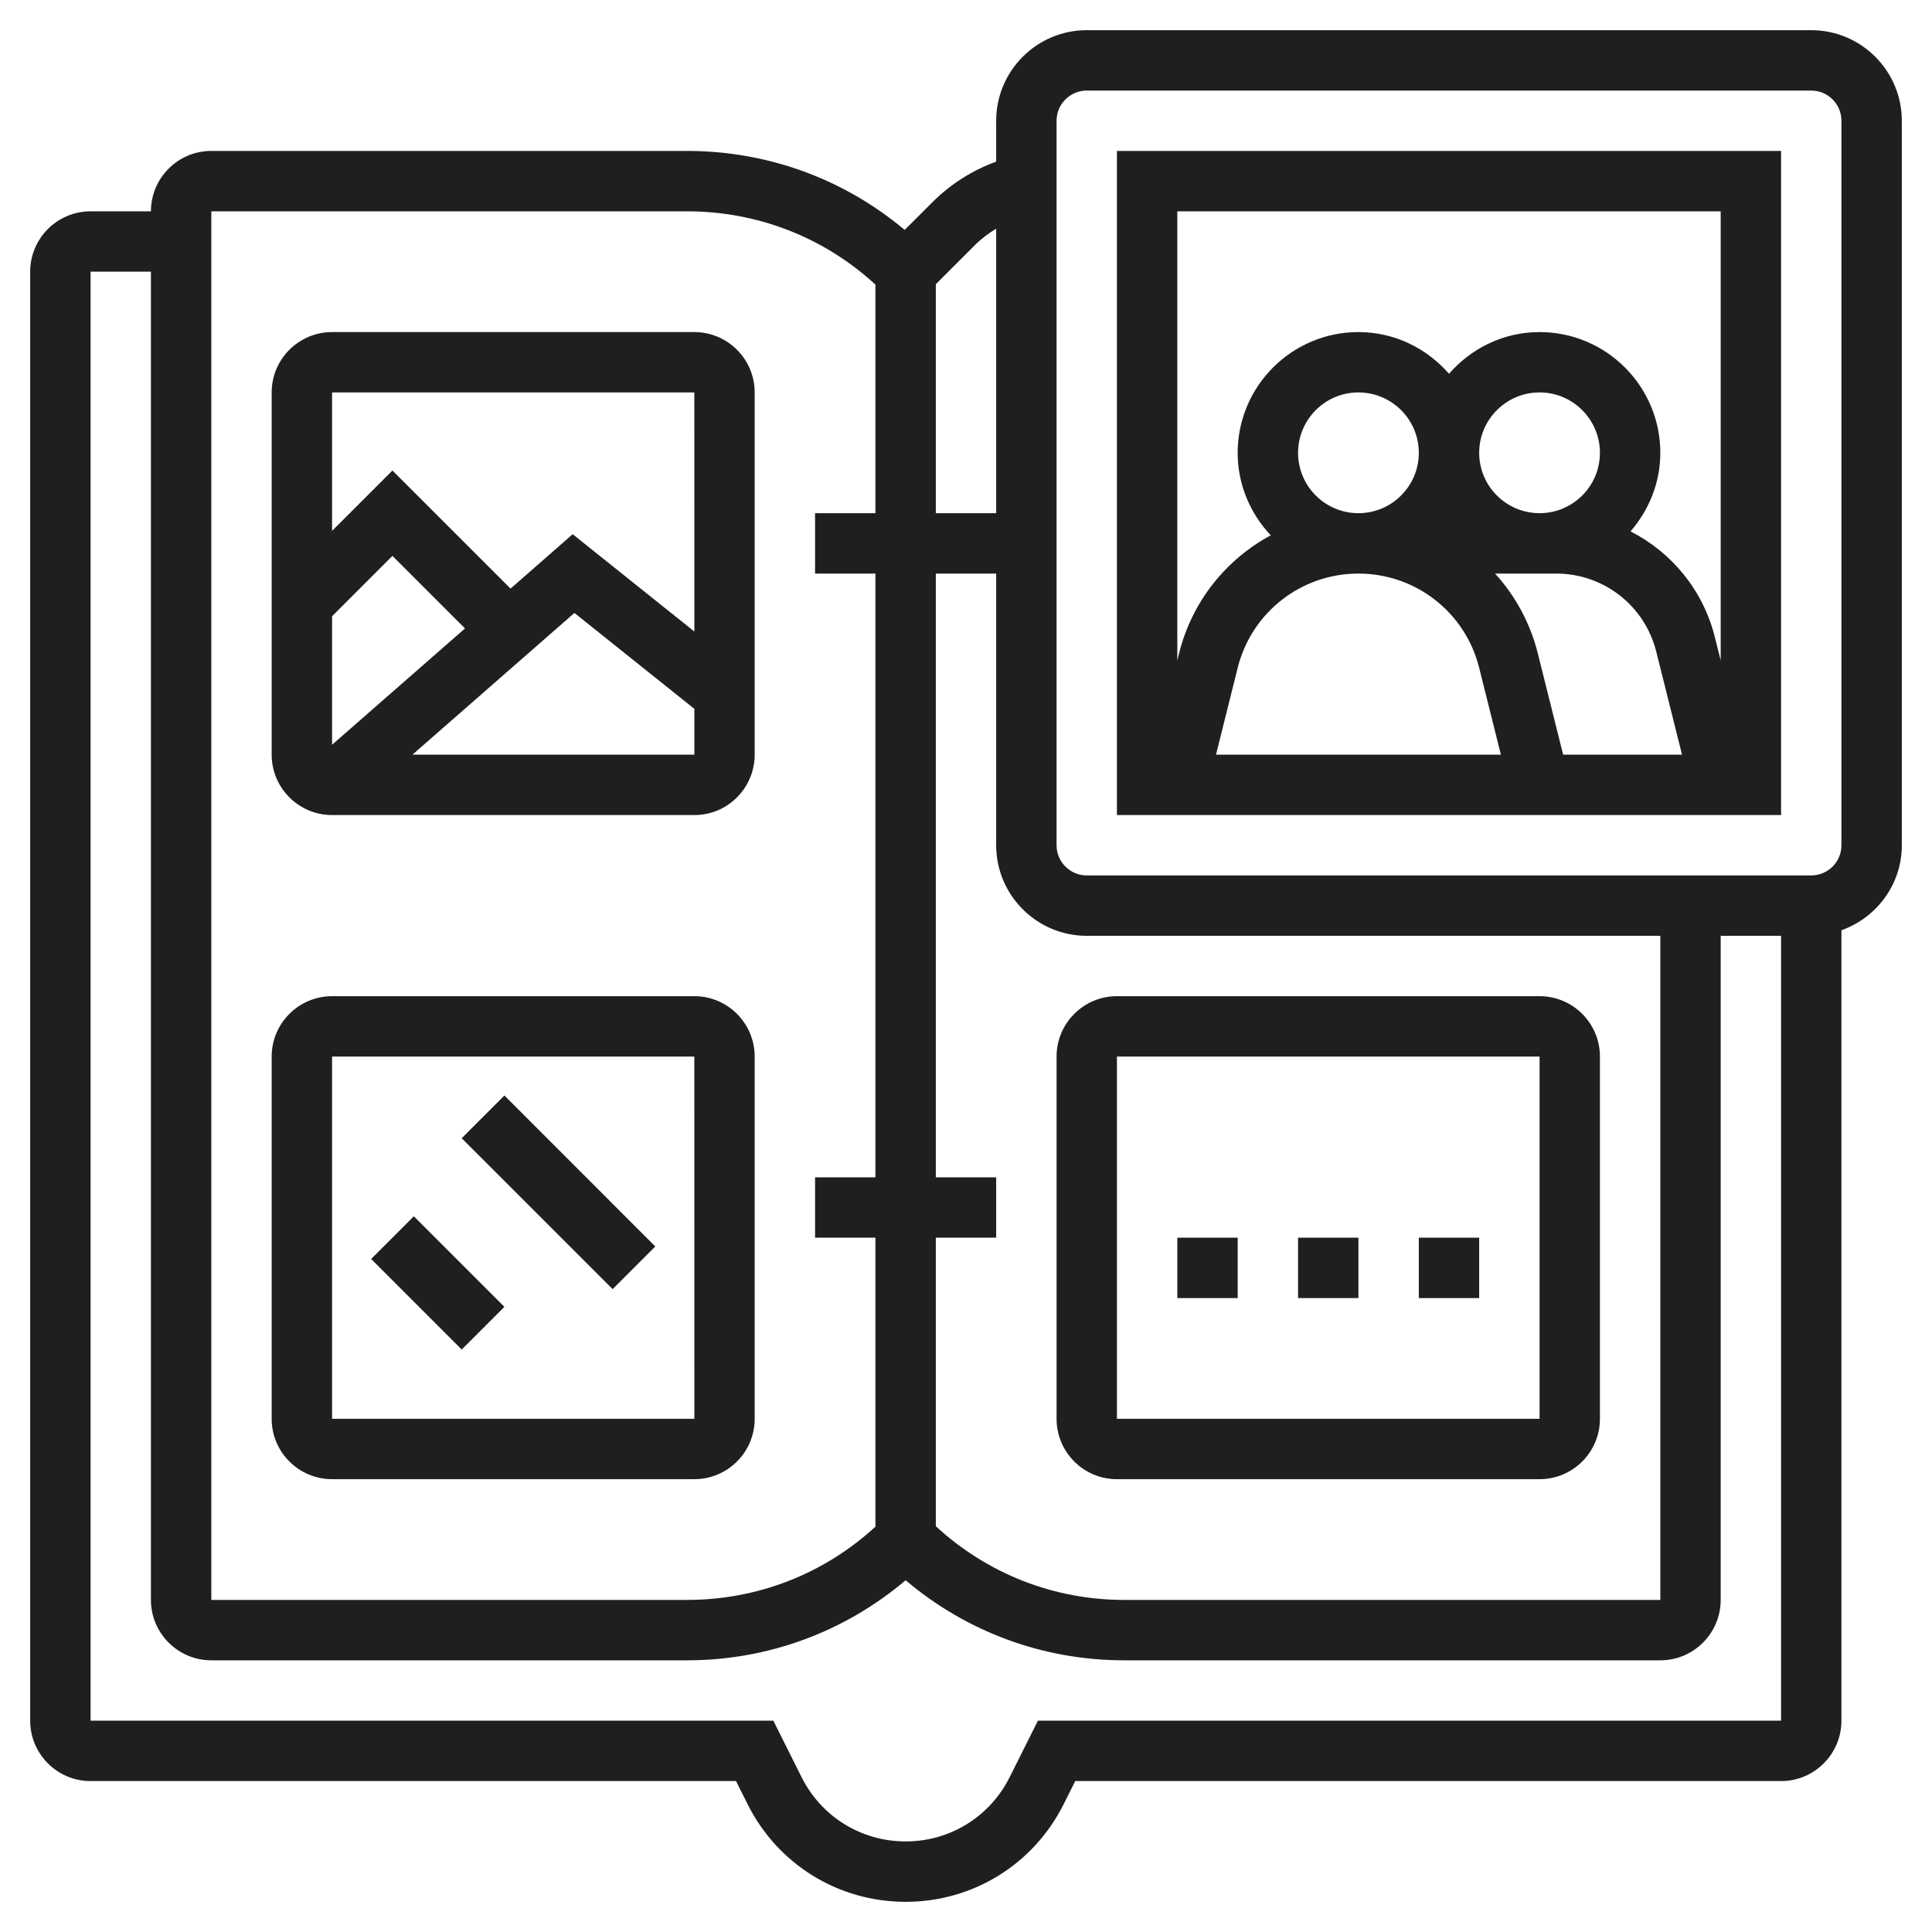 <svg width="50" height="50" viewBox="0 0 50 50" fill="none" xmlns="http://www.w3.org/2000/svg">
<g clip-path="url(#clip0_27365_155)">
<path d="M28.906 21.094H46.094V3.906H28.906V21.094ZM33.594 11.719C33.594 10.857 34.294 10.156 35.156 10.156C36.018 10.156 36.719 10.857 36.719 11.719C36.719 12.581 36.018 13.281 35.156 13.281C34.294 13.281 33.594 12.581 33.594 11.719ZM39.797 16.905C39.599 16.115 39.212 15.415 38.692 14.844H40.274C41.502 14.844 42.567 15.675 42.864 16.866L43.531 19.531H40.454L39.797 16.905ZM39.844 13.281C38.982 13.281 38.281 12.581 38.281 11.719C38.281 10.857 38.982 10.156 39.844 10.156C40.706 10.156 41.406 10.857 41.406 11.719C41.406 12.581 40.706 13.281 39.844 13.281ZM35.156 14.844C36.638 14.844 37.923 15.847 38.281 17.284L38.843 19.531H31.47L32.031 17.284C32.39 15.847 33.675 14.844 35.156 14.844ZM44.531 5.469V17.092L44.38 16.488C44.076 15.269 43.259 14.294 42.198 13.752C42.672 13.203 42.969 12.498 42.969 11.719C42.969 9.995 41.567 8.594 39.844 8.594C38.906 8.594 38.073 9.017 37.5 9.673C36.927 9.017 36.094 8.594 35.156 8.594C33.433 8.594 32.031 9.995 32.031 11.719C32.031 12.546 32.36 13.294 32.887 13.854C31.732 14.476 30.851 15.562 30.515 16.905L30.469 17.091V5.469H44.531Z" fill="#1F1F1F"/>
<path d="M46.875 0.781H28.125C26.833 0.781 25.781 1.833 25.781 3.125V4.183C25.161 4.409 24.596 4.767 24.124 5.24L23.413 5.95C21.836 4.627 19.863 3.906 17.779 3.906H5.469C4.607 3.906 3.906 4.607 3.906 5.469H2.344C1.482 5.469 0.781 6.17 0.781 7.031V44.531C0.781 45.393 1.482 46.094 2.344 46.094H19.048L19.347 46.691C20.127 48.25 21.695 49.219 23.438 49.219C25.18 49.219 26.748 48.25 27.528 46.691L27.827 46.094H46.094C46.956 46.094 47.656 45.393 47.656 44.531V24.075C48.563 23.752 49.219 22.892 49.219 21.875V3.125C49.219 1.833 48.167 0.781 46.875 0.781ZM24.219 32.031H25.781V30.469H24.219V14.844H25.781V21.875C25.781 23.167 26.833 24.219 28.125 24.219H42.969V41.406H29.096C27.271 41.406 25.554 40.727 24.219 39.499V32.031ZM25.229 6.345C25.395 6.178 25.584 6.039 25.781 5.917V13.281H24.219V7.355L25.229 6.345ZM5.469 5.469H17.779C19.602 5.469 21.322 6.139 22.656 7.365V13.281H21.094V14.844H22.656V30.469H21.094V32.031H22.656V39.51C21.322 40.736 19.602 41.406 17.779 41.406H5.469V5.469ZM26.861 44.531L26.131 45.991C25.617 47.019 24.585 47.656 23.438 47.656C22.29 47.656 21.258 47.019 20.744 45.991L20.014 44.531H2.344V7.031H3.906V41.406C3.906 42.268 4.607 42.969 5.469 42.969H17.779C19.874 42.969 21.855 42.235 23.438 40.897C25.02 42.235 27 42.969 29.096 42.969H42.969C43.831 42.969 44.531 42.268 44.531 41.406V24.219H46.094V44.531H26.861ZM47.656 21.875C47.656 22.306 47.306 22.656 46.875 22.656H28.125C27.695 22.656 27.344 22.306 27.344 21.875V3.125C27.344 2.694 27.695 2.344 28.125 2.344H46.875C47.306 2.344 47.656 2.694 47.656 3.125V21.875Z" fill="#1F1F1F"/>
<path d="M8.594 21.094H17.969C18.831 21.094 19.531 20.393 19.531 19.531V10.156C19.531 9.295 18.831 8.594 17.969 8.594H8.594C7.732 8.594 7.031 9.295 7.031 10.156V19.531C7.031 20.393 7.732 21.094 8.594 21.094ZM8.594 15.948L10.156 14.386L12.034 16.264L8.594 19.274V15.948ZM10.673 19.531L14.866 15.863L17.97 18.345V19.531H10.673ZM17.969 10.156L17.97 16.344L14.821 13.825L13.213 15.233L10.156 12.177L8.594 13.739V10.156H17.969Z" fill="#1F1F1F"/>
<path d="M19.531 36.719V27.344C19.531 26.482 18.831 25.781 17.969 25.781H8.594C7.732 25.781 7.031 26.482 7.031 27.344V36.719C7.031 37.581 7.732 38.281 8.594 38.281H17.969C18.831 38.281 19.531 37.581 19.531 36.719ZM8.594 27.344H17.969L17.97 36.719H8.594V27.344Z" fill="#1F1F1F"/>
<path d="M41.406 36.719V27.344C41.406 26.482 40.706 25.781 39.844 25.781H28.906C28.044 25.781 27.344 26.482 27.344 27.344V36.719C27.344 37.581 28.044 38.281 28.906 38.281H39.844C40.706 38.281 41.406 37.581 41.406 36.719ZM28.906 27.344H39.844L39.844 36.719H28.906V27.344Z" fill="#1F1F1F"/>
<path d="M9.605 32.582L10.71 31.477L13.054 33.821L11.949 34.926L9.605 32.582Z" fill="#1F1F1F"/>
<path d="M11.949 29.457L13.054 28.352L16.959 32.258L15.855 33.363L11.949 29.457Z" fill="#1F1F1F"/>
<path d="M30.469 32.031H32.031V33.594H30.469V32.031Z" fill="#1F1F1F"/>
<path d="M33.594 32.031H35.156V33.594H33.594V32.031Z" fill="#1F1F1F"/>
<path d="M36.719 32.031H38.281V33.594H36.719V32.031Z" fill="#1F1F1F"/>
</g>
<defs>
<clipPath id="clip0_27365_155">
<rect width="50" height="50" fill="white"/>
</clipPath>
</defs>
</svg>
